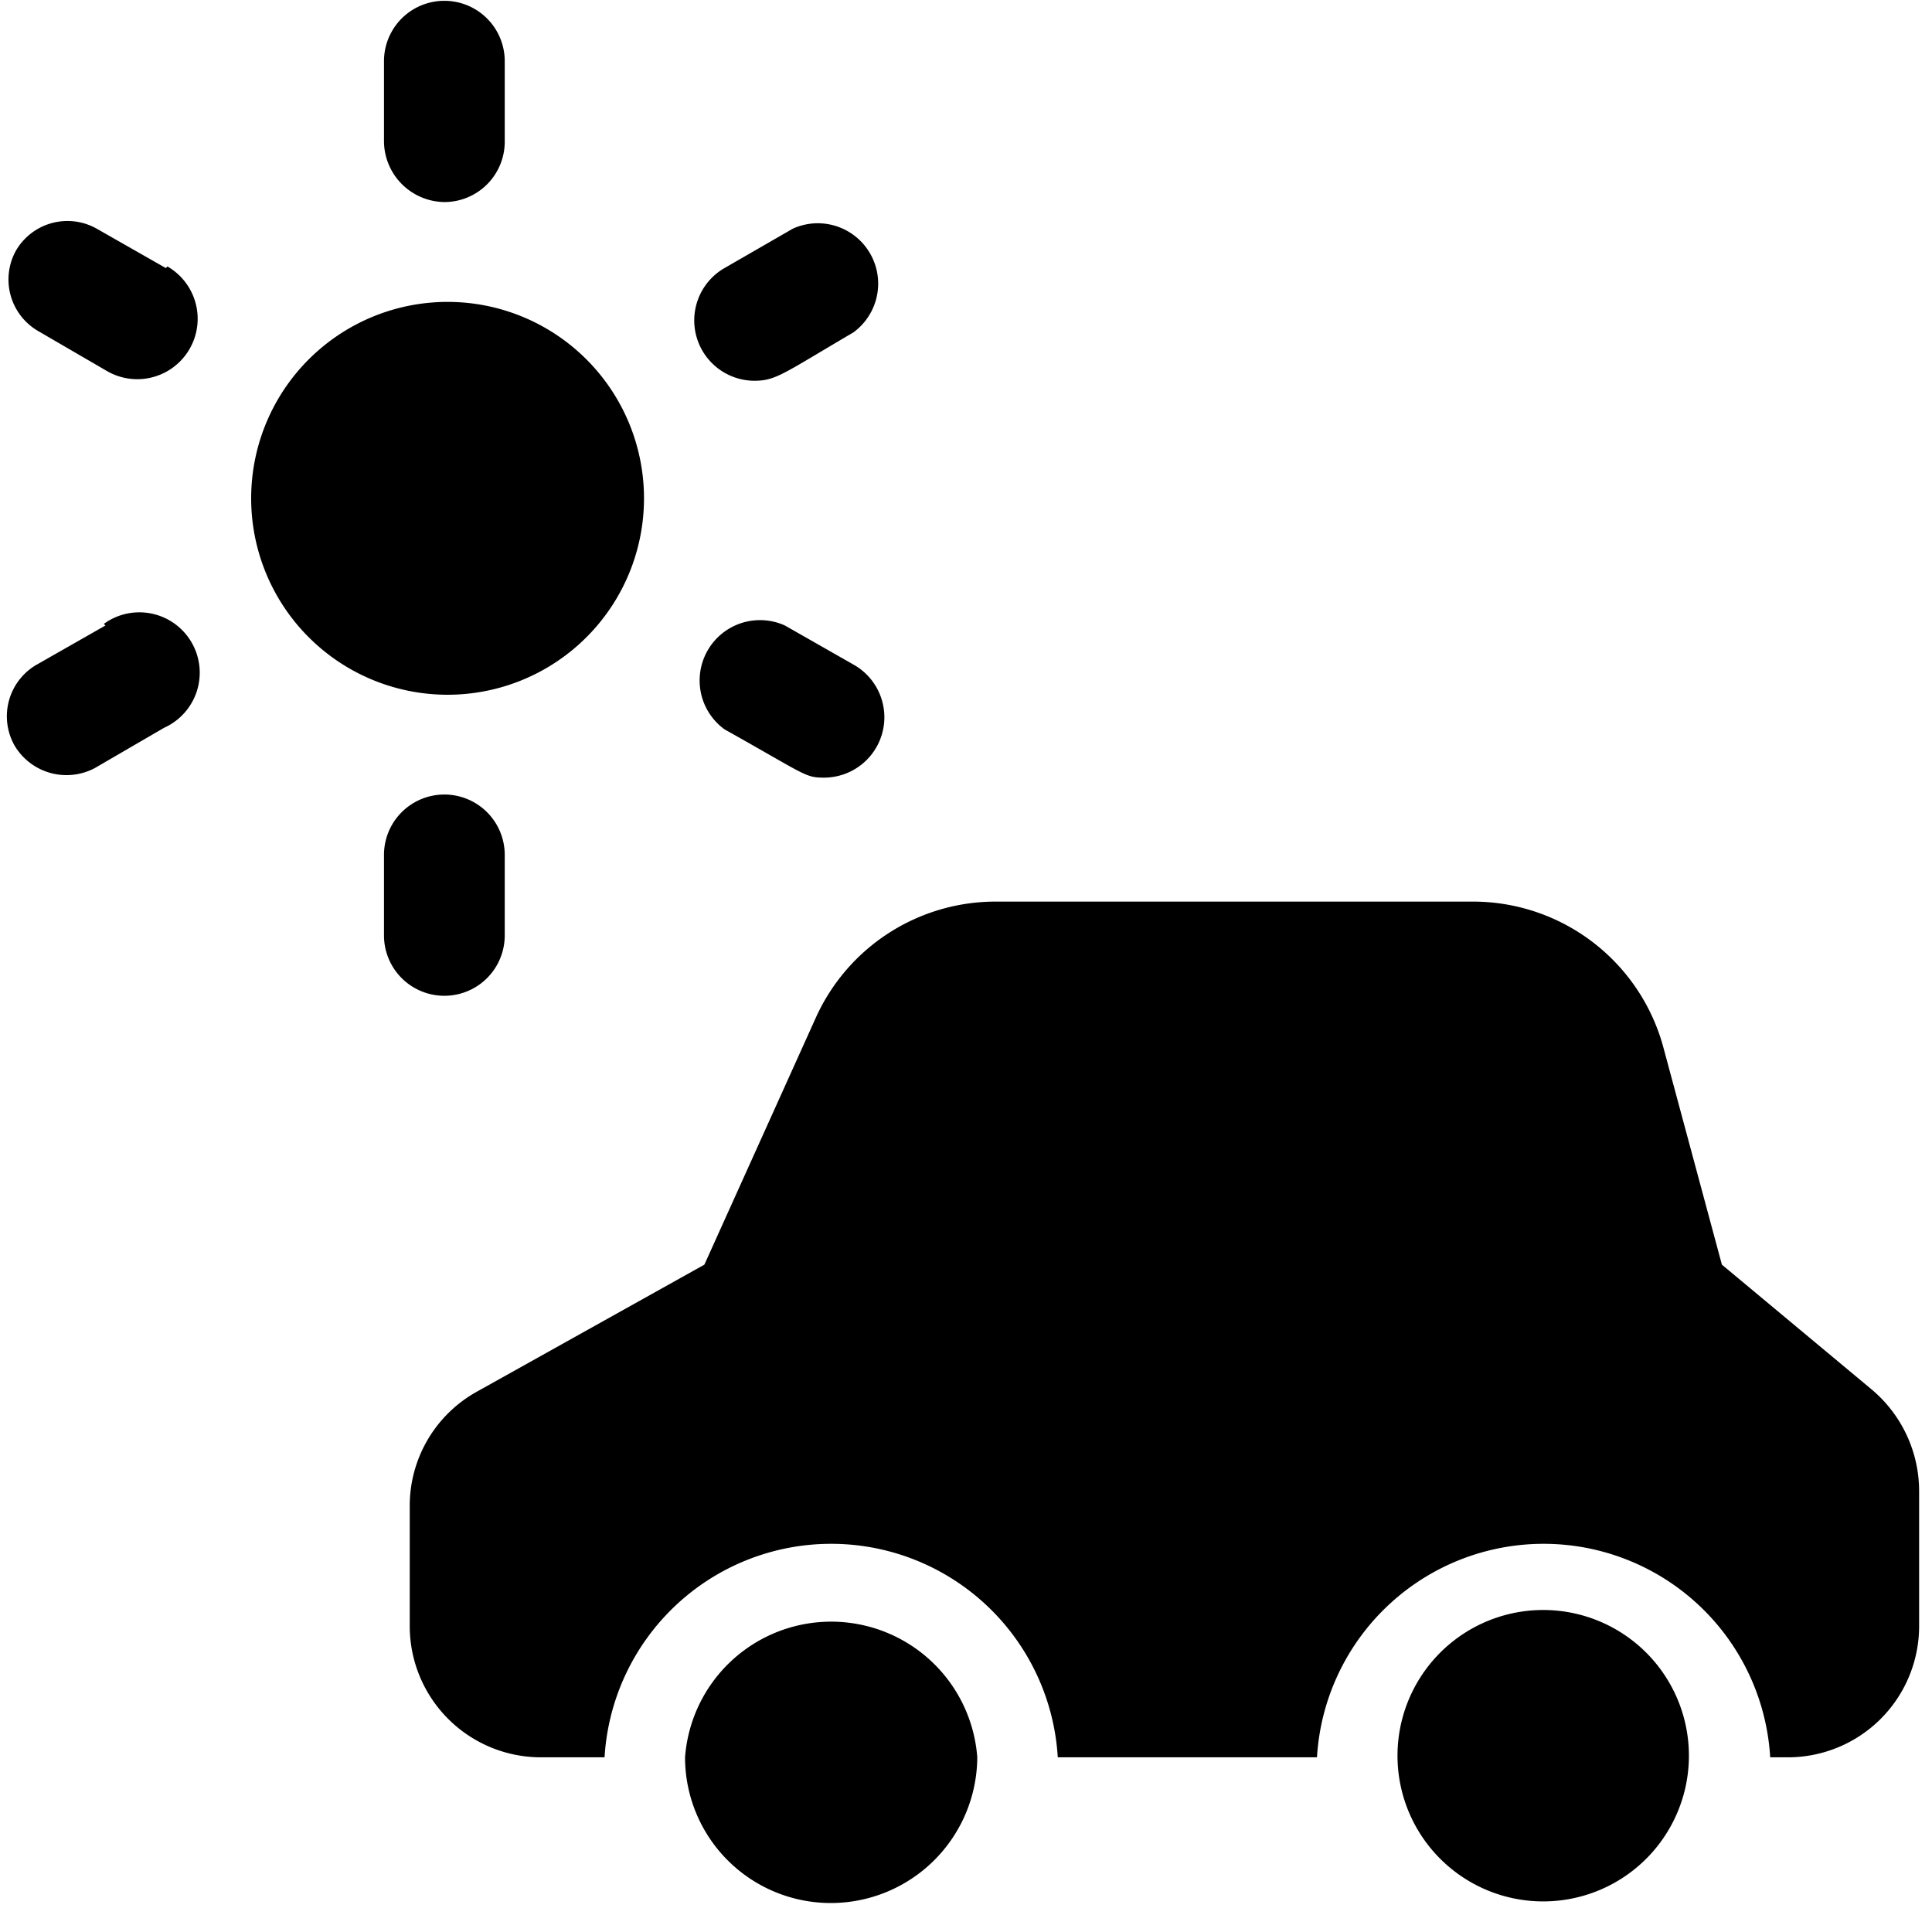 <svg xmlns="http://www.w3.org/2000/svg" viewBox="0 0 24 24"><g><path d="M8 6.2a2.44 2.44 0 1 0 -2.48 2.43A2.44 2.44 0 0 0 8 6.2Z" fill="#000000" stroke-width="1"></path><path d="M5.52 2.51a0.75 0.75 0 0 0 0.75 -0.75v-1a0.75 0.75 0 1 0 -1.5 0v1a0.76 0.76 0 0 0 0.75 0.75Z" fill="#000000" stroke-width="1"></path><path d="M6.27 11.62v-1a0.75 0.75 0 1 0 -1.5 0v1a0.75 0.75 0 1 0 1.5 0Z" fill="#000000" stroke-width="1"></path><path d="m2.06 3.33 -0.86 -0.49a0.74 0.74 0 0 0 -1 0.27 0.74 0.74 0 0 0 0.27 1l0.86 0.5a0.75 0.75 0 0 0 0.75 -1.3Z" fill="#000000" stroke-width="1"></path><path d="M9 9.06c1 0.56 1 0.6 1.23 0.6a0.75 0.75 0 0 0 0.38 -1.4l-0.86 -0.49A0.75 0.75 0 0 0 9 9.06Z" fill="#000000" stroke-width="1"></path><path d="m1.31 7.77 -0.86 0.49a0.74 0.74 0 0 0 -0.27 1 0.75 0.75 0 0 0 1 0.28l0.86 -0.5a0.75 0.75 0 1 0 -0.75 -1.29Z" fill="#000000" stroke-width="1"></path><path d="M9.37 4.73c0.27 0 0.36 -0.09 1.23 -0.6a0.75 0.75 0 0 0 -0.75 -1.29L9 3.33a0.75 0.75 0 0 0 0.37 1.4Z" fill="#000000" stroke-width="1"></path><path d="m23.25 17.26 -1.86 -1.55 -0.73 -2.71a2.45 2.45 0 0 0 -2.36 -1.8h-5.93a2.45 2.45 0 0 0 -2.23 1.43l-1.39 3.08 -2.83 1.58a1.62 1.62 0 0 0 -0.83 1.42v1.49a1.63 1.63 0 0 0 1.63 1.63h0.79a2.82 2.82 0 0 1 5.63 0h3.22a2.82 2.82 0 0 1 5.63 0h0.22a1.63 1.63 0 0 0 1.63 -1.63v-1.68a1.65 1.65 0 0 0 -0.59 -1.26Z" fill="#000000" stroke-width="1"></path><path d="M10.32 23.64a1.82 1.82 0 0 0 1.82 -1.81 1.82 1.82 0 0 0 -3.63 0 1.81 1.81 0 0 0 1.81 1.81Z" fill="#000000" stroke-width="1"></path><path d="M19.17 20a1.81 1.81 0 1 0 1.28 3.09A1.81 1.81 0 0 0 19.17 20Z" fill="#000000" stroke-width="1"></path></g></svg>
